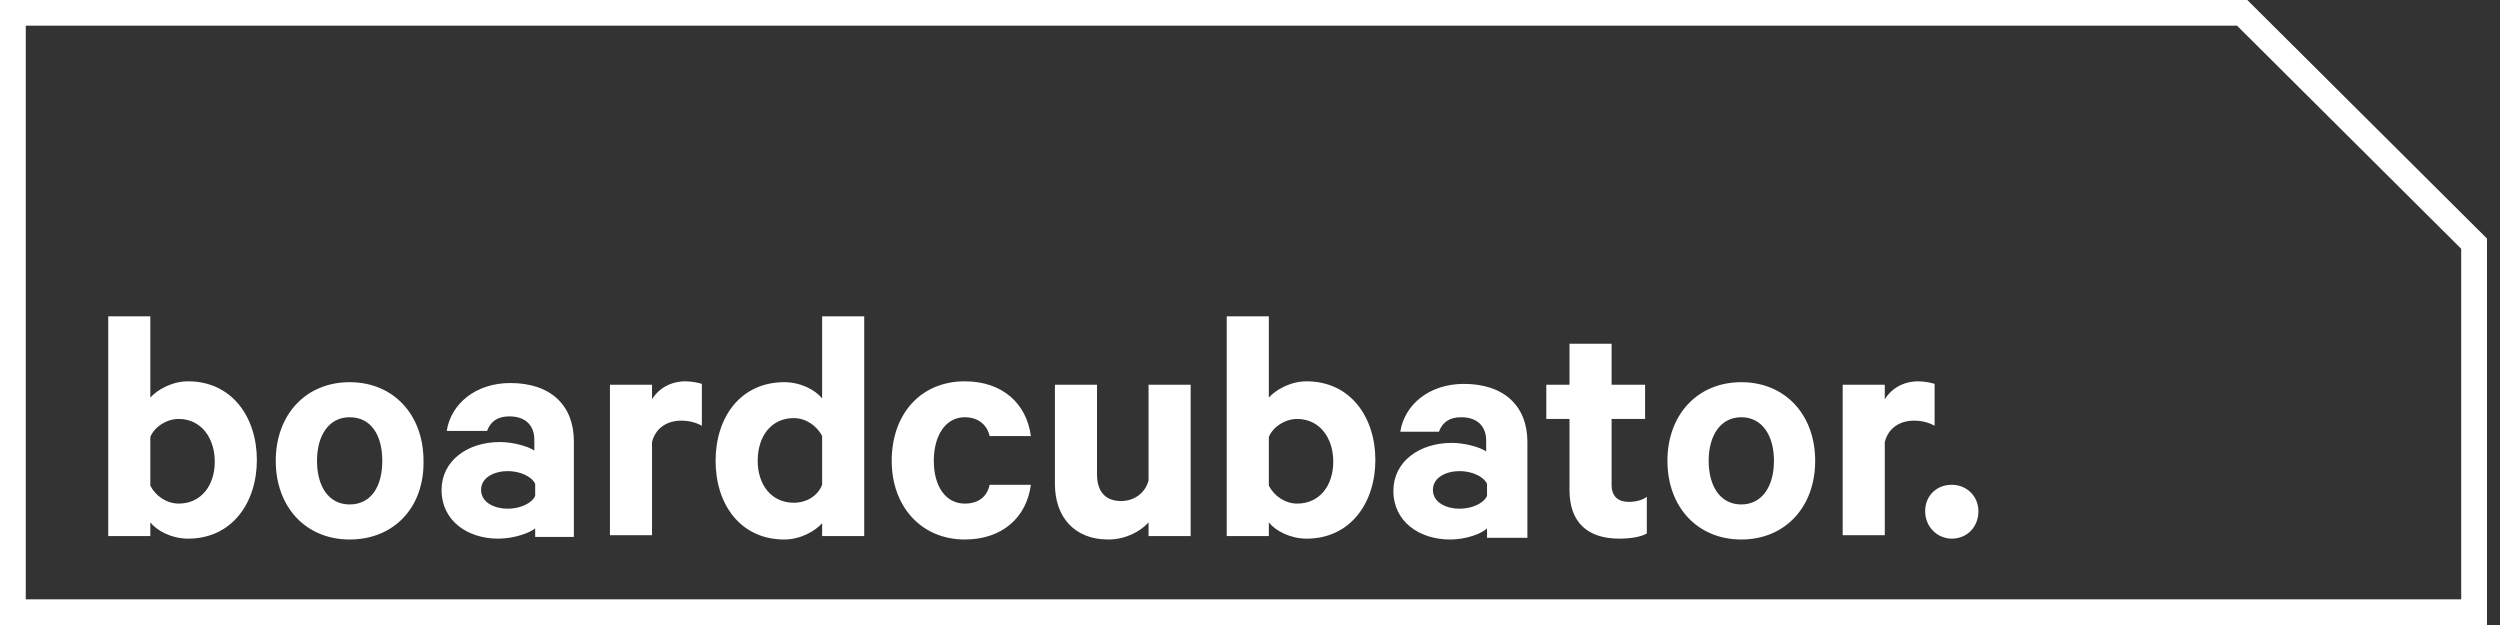 <svg width="160" height="40" viewBox="0 0 160 40" fill="none" xmlns="http://www.w3.org/2000/svg">
<rect x="0" y="0" width="160" height="40" fill="#333333" stroke="none"/>
<path d="M143.168 1.642L157.517 15.923V38.358H1.649V1.642H143.168ZM143.827 0H143.168H1.649H0V1.642V38.358V40H1.649H157.517H159.167V38.358V15.923V15.267L158.672 14.774L144.322 0.492L143.827 0ZM9.621 34.309H6.927V20.246H9.621V25.445C10.061 24.952 10.996 24.405 12.041 24.405C14.845 24.405 16.439 26.703 16.439 29.439C16.439 32.175 14.845 34.473 12.041 34.473C10.996 34.473 10.061 33.981 9.621 33.434V34.309ZM9.621 31.081C9.951 31.737 10.666 32.23 11.436 32.23C12.865 32.23 13.745 31.081 13.745 29.549C13.745 28.016 12.865 26.813 11.436 26.813C10.666 26.813 9.896 27.305 9.621 27.962V31.081ZM22.377 34.528C19.573 34.528 17.648 32.449 17.648 29.494C17.648 26.539 19.573 24.46 22.377 24.46C25.181 24.46 27.105 26.539 27.105 29.494C27.16 32.449 25.236 34.528 22.377 34.528ZM22.377 26.703C21.057 26.703 20.288 27.852 20.288 29.494C20.288 31.081 21.002 32.285 22.377 32.285C23.751 32.285 24.466 31.135 24.466 29.494C24.466 27.852 23.751 26.703 22.377 26.703ZM34.252 34.309V33.817C33.923 34.09 32.933 34.473 31.888 34.473C29.909 34.473 28.26 33.324 28.26 31.354C28.26 29.494 29.909 28.29 31.998 28.29C32.823 28.29 33.813 28.564 34.197 28.837V28.126C34.197 27.305 33.703 26.648 32.603 26.648C31.833 26.648 31.393 26.977 31.174 27.579H28.59C28.864 25.828 30.459 24.514 32.658 24.514C35.242 24.514 36.727 25.937 36.727 28.235V34.364H34.252V34.309ZM34.252 30.971C34.032 30.479 33.263 30.151 32.493 30.151C31.668 30.151 30.789 30.534 30.789 31.354C30.789 32.175 31.668 32.558 32.493 32.558C33.263 32.558 34.032 32.23 34.252 31.737V30.971ZM44.919 27.25C44.534 27.032 44.094 26.922 43.599 26.922C42.664 26.922 41.95 27.415 41.73 28.29V34.254H39.036V24.624H41.73V25.554C42.169 24.843 42.939 24.405 43.874 24.405C44.314 24.405 44.754 24.514 44.919 24.569V27.25ZM52.616 33.488C52.176 33.981 51.241 34.528 50.197 34.528C47.393 34.528 45.798 32.285 45.798 29.494C45.798 26.703 47.393 24.46 50.197 24.46C51.241 24.46 52.176 24.952 52.616 25.499V20.246H55.31V34.309H52.616V33.488ZM52.616 27.907C52.286 27.25 51.571 26.758 50.801 26.758C49.372 26.758 48.492 27.907 48.492 29.494C48.492 31.026 49.372 32.175 50.801 32.175C51.626 32.175 52.341 31.737 52.616 31.026V27.907ZM61.742 24.405C64.162 24.405 65.701 25.828 65.976 27.907H63.337C63.172 27.196 62.622 26.703 61.742 26.703C60.533 26.703 59.763 27.852 59.763 29.494C59.763 31.135 60.533 32.23 61.742 32.23C62.622 32.23 63.172 31.792 63.337 31.026H65.976C65.701 33.105 64.162 34.528 61.742 34.528C58.993 34.528 57.069 32.449 57.069 29.494C57.069 26.484 58.938 24.405 61.742 24.405ZM76.202 34.309H73.508V33.434C72.958 34.036 72.024 34.528 70.924 34.528C68.78 34.528 67.515 33.105 67.515 30.971V24.624H70.209V30.369C70.209 31.409 70.704 32.066 71.749 32.066C72.573 32.066 73.288 31.573 73.508 30.752V24.624H76.202V34.309ZM81.205 34.309H78.511V20.246H81.205V25.445C81.645 24.952 82.58 24.405 83.624 24.405C86.428 24.405 88.023 26.703 88.023 29.439C88.023 32.175 86.428 34.473 83.624 34.473C82.58 34.473 81.645 33.981 81.205 33.434V34.309ZM81.205 31.081C81.535 31.737 82.25 32.23 83.02 32.23C84.449 32.23 85.329 31.081 85.329 29.549C85.329 28.016 84.449 26.813 83.02 26.813C82.25 26.813 81.48 27.305 81.205 27.962V31.081ZM95.17 34.309V33.817C94.84 34.145 93.851 34.528 92.806 34.528C90.827 34.528 89.177 33.379 89.177 31.409C89.177 29.549 90.827 28.345 92.916 28.345C93.741 28.345 94.73 28.618 95.115 28.892V28.181C95.115 27.36 94.62 26.703 93.521 26.703C92.751 26.703 92.311 27.032 92.091 27.633H89.617C89.892 25.882 91.487 24.569 93.686 24.569C96.27 24.569 97.754 25.992 97.754 28.29V34.419H95.17V34.309ZM95.17 30.971C94.95 30.479 94.18 30.151 93.411 30.151C92.586 30.151 91.706 30.534 91.706 31.354C91.706 32.175 92.586 32.558 93.411 32.558C94.18 32.558 94.95 32.23 95.17 31.737V30.971ZM100.448 26.813H98.964V24.624H100.448V21.997H103.142V24.624H105.286V26.813H103.142V31.026C103.142 31.792 103.582 32.12 104.242 32.12C104.682 32.12 105.121 32.011 105.396 31.792V34.145C105.012 34.364 104.352 34.473 103.637 34.473C101.658 34.473 100.448 33.488 100.448 31.354V26.813ZM111.444 34.528C108.64 34.528 106.716 32.449 106.716 29.494C106.716 26.539 108.64 24.46 111.444 24.46C114.248 24.46 116.172 26.539 116.172 29.494C116.172 32.449 114.248 34.528 111.444 34.528ZM111.444 26.703C110.125 26.703 109.355 27.852 109.355 29.494C109.355 31.081 110.07 32.285 111.444 32.285C112.764 32.285 113.533 31.135 113.533 29.494C113.533 27.852 112.764 26.703 111.444 26.703ZM123.815 27.25C123.43 27.032 122.99 26.922 122.495 26.922C121.56 26.922 120.846 27.415 120.626 28.29V34.254H117.932V24.624H120.626V25.554C121.066 24.843 121.835 24.405 122.77 24.405C123.21 24.405 123.65 24.514 123.815 24.569V27.25ZM124.914 31.026C125.849 31.026 126.619 31.737 126.619 32.722C126.619 33.707 125.904 34.473 124.914 34.473C123.98 34.473 123.21 33.707 123.21 32.722C123.21 31.737 123.925 31.026 124.914 31.026Z" fill="white"/>
</svg>
